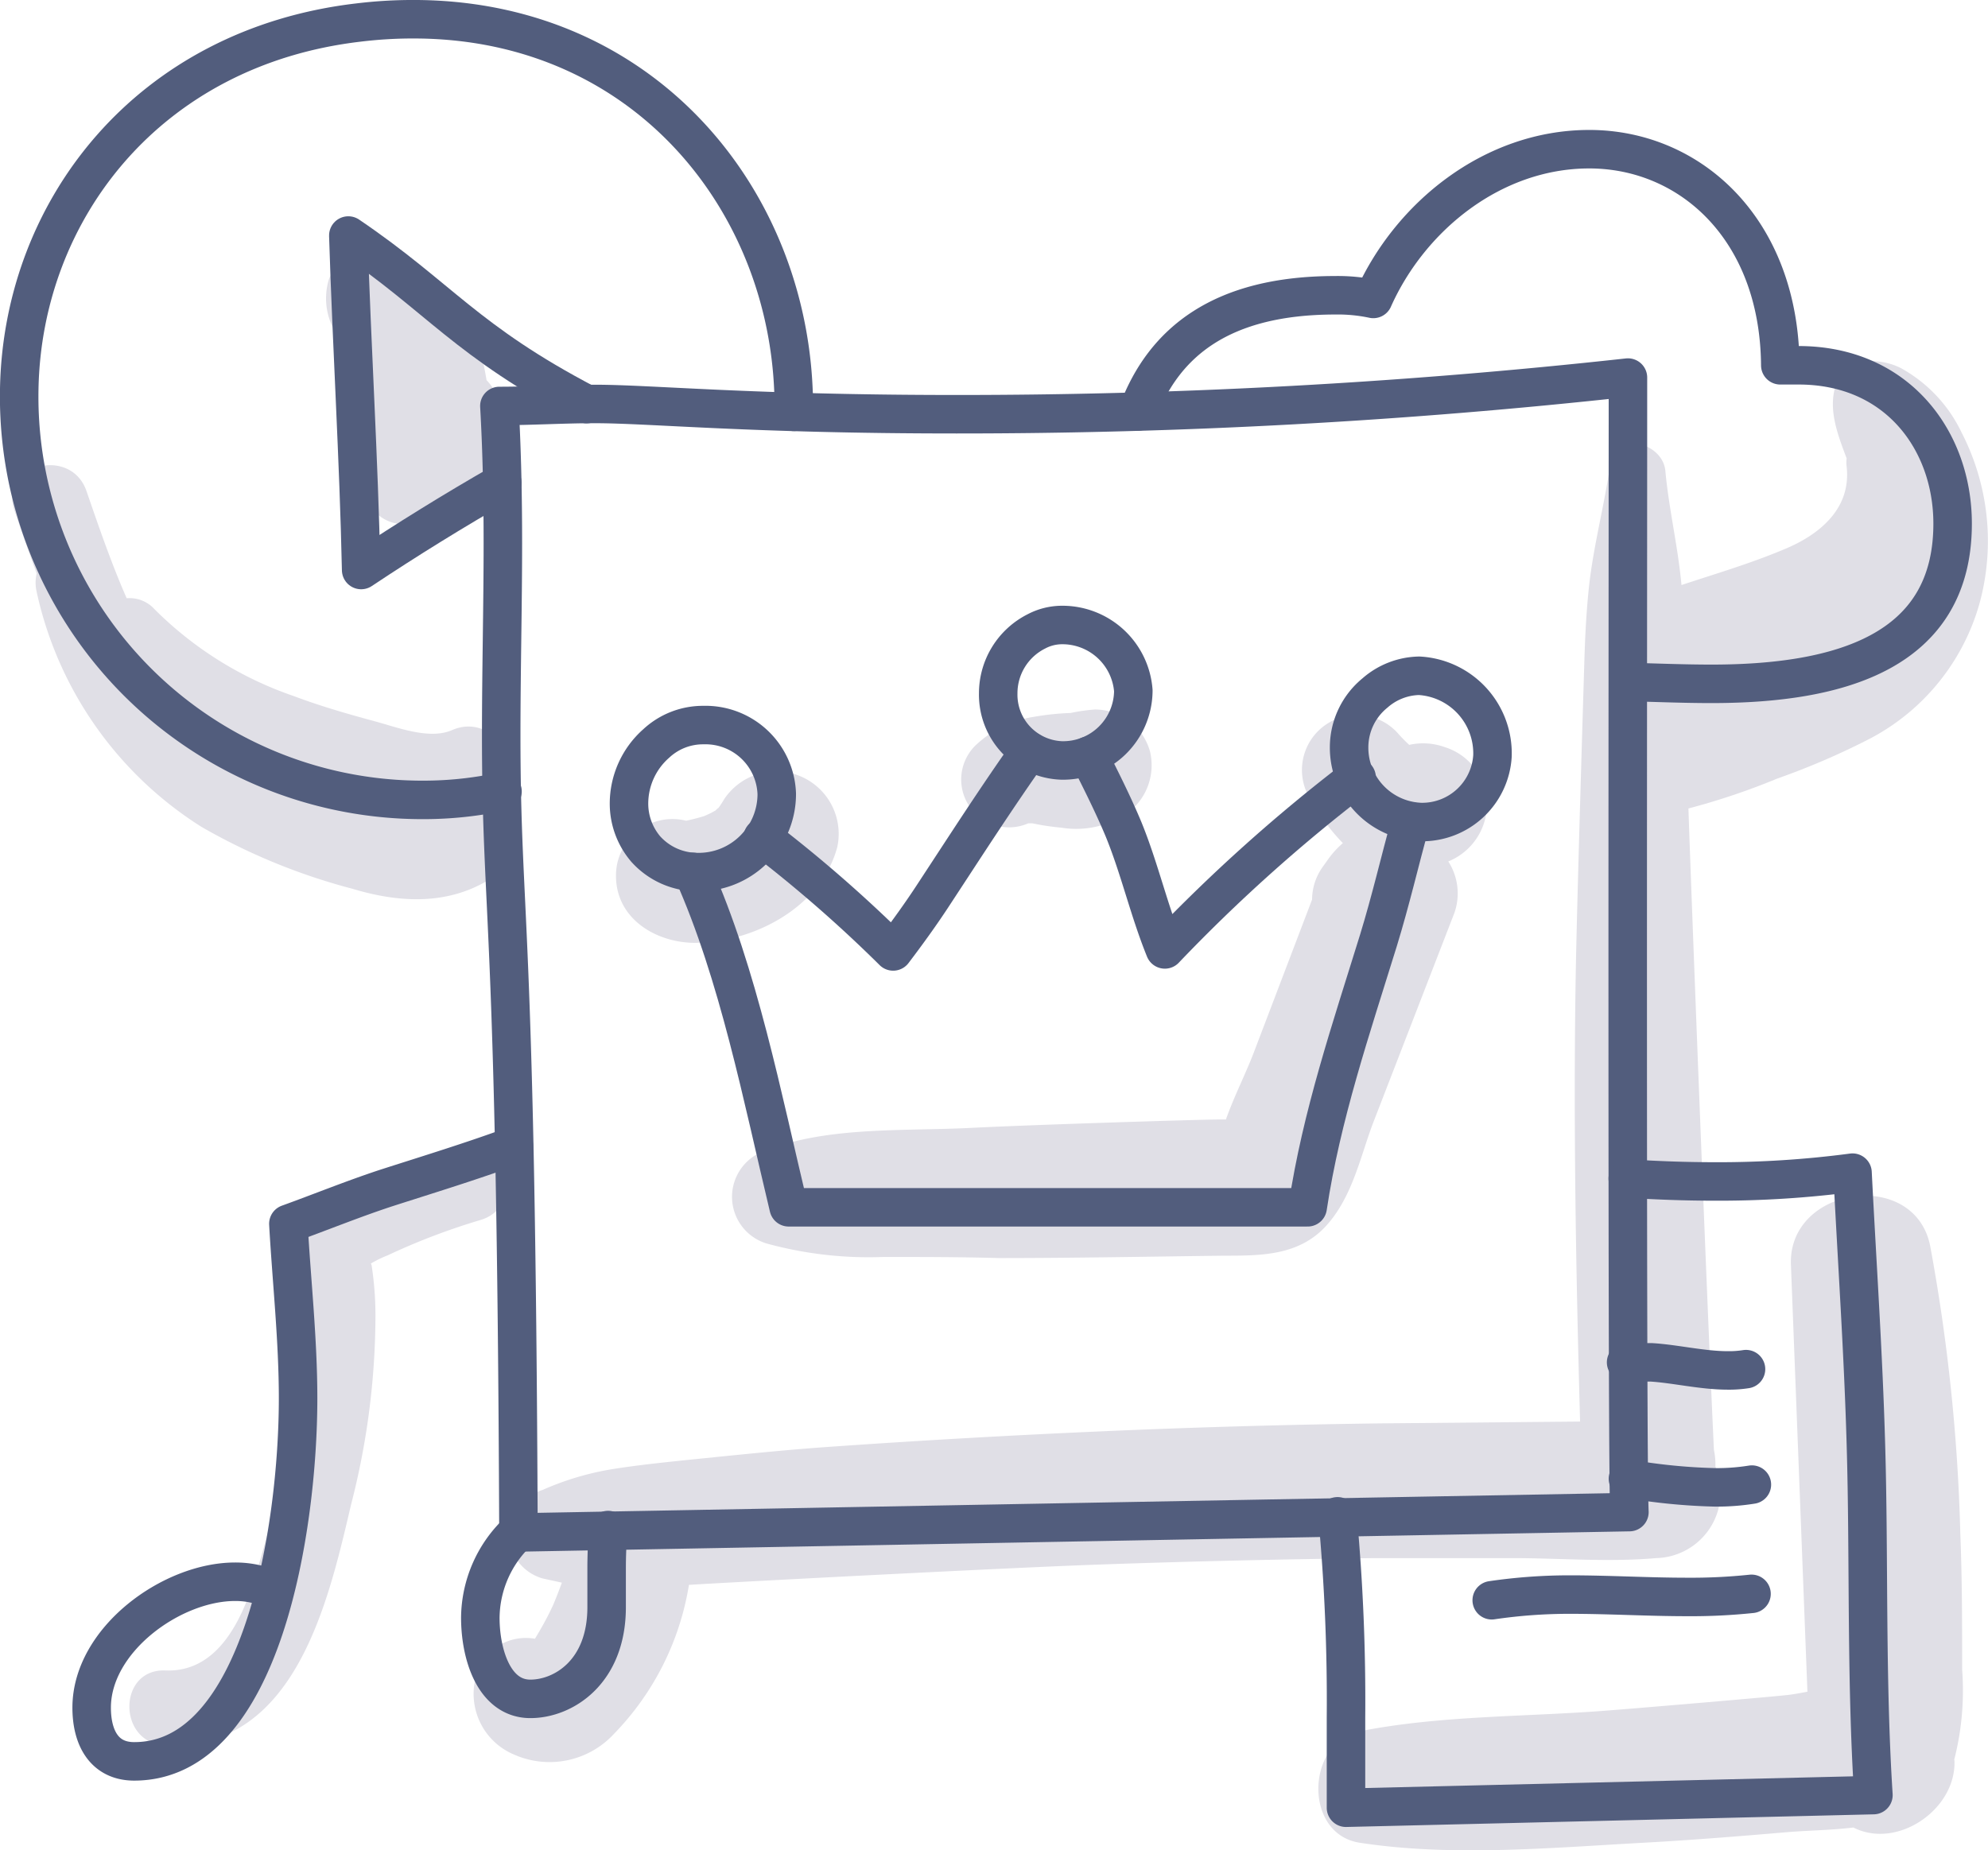 <svg viewBox="0 0 108.44 100.95" xmlns="http://www.w3.org/2000/svg"><defs><style>.cls-1{fill:#e0dfe6;}.cls-2{fill:none;stroke:#525d7d;stroke-linecap:round;stroke-linejoin:round;stroke-width:2.1px;}</style></defs><g data-name="Layer 2" id="Layer_2"><g id="icons"><path d="M26.77,44.14a2.29,2.29,0,0,0-.1-.78l.06,0c2.4-1.05.33-4.57-2.06-3.53-1.25.55-3-.15-4.24-.48-1.48-.4-3-.84-4.4-1.37a19.81,19.81,0,0,1-7.6-4.74,1.84,1.84,0,0,0-1.52-.6c-.84-1.91-1.52-3.9-2.19-5.84C3.87,24.31-.07,25.37.79,27.86,1.18,29,1.58,30.15,2,31.29a2.19,2.19,0,0,0,0,1,20.24,20.24,0,0,0,9,12.83,33.48,33.48,0,0,0,8.22,3.37c2.95.89,5.87.9,8.34-1.12C28.86,46.27,28.05,44.65,26.77,44.14Z" class="cls-1"></path><path d="M26.92,24.61c.5-1.37.64-2.81-.38-3.87-.11-.66-.25-1.31-.41-2a1.75,1.75,0,0,0-2-1.46c0-.16-.09-.33-.14-.49a2,2,0,0,0-1.83-1.45c-.26-.33-.53-.67-.8-1-1.09-1.31-2.91-.38-3.42.9a3.58,3.58,0,0,0,.64,3.29,1.94,1.94,0,0,0,0,1,47.51,47.51,0,0,1,1.28,7.11,2.19,2.19,0,0,0,3.34,1.63,1.9,1.9,0,0,0,2.25-.89,19,19,0,0,0,1.33-2.56A1.08,1.08,0,0,0,26.92,24.61Z" class="cls-1"></path><path d="M25.13,62.62a44.67,44.67,0,0,0-4.49,1.65c-1.26.53-2.8,1-3.69,2.13-1.09,1.32-.68,2.89-.59,4.45a28.64,28.64,0,0,1-.18,5.07,66.26,66.26,0,0,1-2.09,9.54c-.7,2.48-2,5.8-5.06,5.68-2.63-.11-2.63,4,0,4.08,7.06.29,8.87-7.79,10.12-13.13a41.48,41.48,0,0,0,1.33-10.34,18.08,18.08,0,0,0-.2-2.65.37.37,0,0,0-.05-.16,6,6,0,0,1,.92-.45,36,36,0,0,1,5.07-1.93C28.72,65.8,27.65,61.86,25.13,62.62Z" class="cls-1"></path><path d="M39.51,43.59a6,6,0,0,1-.39.59l.08-.13-.17.17-.2.11c-.08.05-.39.18-.4.19-.32.1-.64.18-1,.26a3.08,3.08,0,0,0-3.83,3c0,2.4,2.27,3.7,4.41,3.66,3.21-.06,6.8-2,7.66-5.22A3.41,3.41,0,0,0,39.51,43.59Z" class="cls-1"></path><path d="M62.73,41a3.13,3.13,0,0,0-3-2.29,9.91,9.91,0,0,0-1.33.19h0a14.32,14.32,0,0,0-2,.21,5.9,5.9,0,0,0-3.22,1.59,2.61,2.61,0,0,0,2.91,4.22h.22l.36.07c.41.08.83.13,1.24.17a5,5,0,0,0,3.4-.67A3.24,3.24,0,0,0,62.73,41Z" class="cls-1"></path><path d="M81.11,43.76a3.29,3.29,0,0,0-2.31-3,3.48,3.48,0,0,0-1.93-.12c-.19-.17-.37-.36-.54-.54a3,3,0,0,0-4.75,3.66A10.76,10.76,0,0,0,73.25,46a5,5,0,0,0-.81.89l-.27.38a3.09,3.09,0,0,0-.6,1.81l-3.2,8.4c-.44,1.14-1.07,2.38-1.5,3.6l-.41,0c-.94,0-10,.28-13.55.46s-7.76-.09-11.11,1.22a2.66,2.66,0,0,0,0,5.08,21,21,0,0,0,6.38.74c2.1,0,4.2,0,6.3.06,4.1,0,8.2-.08,12.3-.13,2,0,4.06,0,5.54-1.61s1.9-3.89,2.62-5.74l4.4-11.37A3.22,3.22,0,0,0,79,47,3.38,3.38,0,0,0,81.11,43.76Z" class="cls-1"></path><path d="M107,23.6a7.89,7.89,0,0,0-3.3-3.51c-1.21-.62-3.07-.61-3.56.92-.43,1.31.08,2.65.59,4a1.7,1.7,0,0,0,0,.45c.25,2.23-1.39,3.65-3.29,4.46s-3.79,1.36-5.72,2c-.19-2.1-.69-4.15-.88-6.24-.15-1.54-2.73-2.22-3-.4-.31,2.24-.91,4.43-1.16,6.69-.15,1.38-.22,2.79-.26,4.19,0,0-.37,11.94-.46,16.55-.15,8.28,0,16.57.23,24.85l-10.91.1q-7.66.1-15.34.44-7.5.33-15,.86c-2.5.18-5,.45-7.5.7-1.33.14-2.67.28-4,.49a15.58,15.58,0,0,0-3.84,1.14,2.61,2.61,0,0,0-1.84,2.42,2.53,2.53,0,0,0,1.84,2.41l1.05.23c-.15.4-.3.8-.47,1.2-.29.64-.63,1.25-1,1.86l0,0a2.85,2.85,0,0,0-2.92,1.31,3.59,3.59,0,0,0,1.76,5,4.78,4.78,0,0,0,5.48-1.13,15.1,15.1,0,0,0,4.08-8.12C40,86.32,54.86,85.54,60,85.36s10-.29,15-.35c2.5,0,5,0,7.51,0s5.25.23,7.83,0a3.6,3.6,0,0,0,3.23-5,3.82,3.82,0,0,0-.08-.9c-.41-8.69-1.3-32.05-1.39-35a37.71,37.71,0,0,0,4.84-1.63A40.27,40.27,0,0,0,102,40.3a12,12,0,0,0,6-7.46A12.93,12.93,0,0,0,107,23.6Z" class="cls-1"></path><path d="M106.6,96a15.23,15.23,0,0,0,.43-4.9c0-2.47,0-4.94-.1-7.41A99.77,99.77,0,0,0,105.29,68c-.83-4.29-7.76-3.3-7.6,1l.9,23.3c-.43.08-.84.16-1.19.19-1,.11-7.45.66-9.63.83-4.5.36-9.17.26-13.6,1.14-2.94.59-3.08,5.61,0,6.08,5,.77,10.38.28,15.47,0,2.59-.14,5.18-.35,7.76-.57,1.14-.1,2.44-.11,3.7-.26,2.4,1.22,5.62-1,5.51-3.66Z" class="cls-1"></path><path d="M27.24,22.15c1.73,0,3.47-.11,5.2-.11,3.12,0,8.45.56,19.73.56a334.33,334.33,0,0,0,36.63-2c0,13.37-.06,59.09.08,61.9l-60.6,1.11c-.13-34.16-.94-33.29-.94-43.52,0-3.45.09-7,.09-10.45C27.43,27.11,27.38,24.62,27.24,22.15Z" class="cls-2"></path><path d="M62.07,22.45c1.43-3.8,4.58-6.34,10.77-6.34a9.29,9.29,0,0,1,2.07.2c2-4.49,6.51-8.17,11.78-8.17,5.5,0,10.36,4.35,10.42,11.79.33,0,.67,0,1,0,5.38,0,8.4,4.11,8.4,8.64,0,7-6.16,8.74-13.15,8.74-1.6,0-3.16-.07-4.56-.1" class="cls-2"></path><path d="M43.3,22.47v-.24c0-11-7.95-21.08-20.55-21.18a24.62,24.62,0,0,0-3.2.18C8.1,2.57,1.23,11.45,1.05,21.22A22,22,0,0,0,23.41,43.64a20.25,20.25,0,0,0,4-.46" class="cls-2"></path><path d="M27.4,26.34q-3.93,2.25-7.7,4.76C19.57,25,19.19,18.94,19,12.85c5,3.39,6.39,5.74,13,9.2" class="cls-2"></path><path d="M41.6,45.7a74.3,74.3,0,0,1,7.12,6.21c.76-1,1.55-2.09,2.25-3.17,1.7-2.59,3.39-5.22,5.19-7.76" class="cls-2"></path><path d="M59.38,41.23c.67,1.33,1.34,2.66,1.9,4,.87,2.12,1.39,4.43,2.26,6.57A90.34,90.34,0,0,1,74,42.42" class="cls-2"></path><path d="M35.22,46.32A3.79,3.79,0,0,0,38,47.58a4.26,4.26,0,0,0,4.37-4.27,3.89,3.89,0,0,0-4-3.75,3.74,3.74,0,0,0-2.57,1,4.38,4.38,0,0,0-1.49,3.29A3.83,3.83,0,0,0,35.22,46.32Z" class="cls-2"></path><path d="M37.79,47.57c2.5,5.59,3.8,12.34,5.23,18.3H71.33c.75-5,2.37-9.74,3.86-14.56.66-2.15,1.17-4.34,1.76-6.5" class="cls-2"></path><path d="M56.53,34.45a3.78,3.78,0,0,0-2.08,3.37,3.59,3.59,0,0,0,3.45,3.67,3.83,3.83,0,0,0,3.92-3.81A3.88,3.88,0,0,0,57.9,34.1,3,3,0,0,0,56.53,34.45Z" class="cls-2"></path><path d="M75,37.81a3.83,3.83,0,0,0-1.41,2.92,4.06,4.06,0,0,0,3.93,4.12,3.84,3.84,0,0,0,3.89-3.6,4.24,4.24,0,0,0-4-4.38A3.76,3.76,0,0,0,75,37.81Z" class="cls-2"></path><path d="M88.79,64.3c1.55.1,3.14.16,4.73.16a55.53,55.53,0,0,0,7.53-.48c.25,4.94.59,9.88.73,14.83.18,6,0,12.77.41,19.13l-28.77.69c0-1.64,0-3.27,0-4.9a108.76,108.76,0,0,0-.46-11" class="cls-2"></path><path d="M88.7,74.33c.47,0,.93,0,1.39,0,1.29.08,2.78.44,4.15.44a5.9,5.9,0,0,0,1-.07" class="cls-2"></path><path d="M88.8,80.68a32,32,0,0,0,4.76.47,12,12,0,0,0,2-.15" class="cls-2"></path><path d="M81.37,87.31A29.15,29.15,0,0,1,85.64,87c2.14,0,4.27.13,6.4.13a31.43,31.43,0,0,0,3.5-.17" class="cls-2"></path><path d="M15,86.8a4.83,4.83,0,0,0-2.18-.5C9.37,86.3,5,89.46,5,93.17c0,1.62.67,2.93,2.32,2.93,7,0,8.94-12.8,8.94-19.81,0-3.18-.35-6.34-.53-9.52,1.77-.64,3.51-1.35,5.3-1.94,2.33-.75,4.69-1.47,7-2.32" class="cls-2"></path><path d="M33.17,83.48c-.05.71-.08,1.4-.08,2.08s0,1.4,0,2.13c0,3.55-2.37,5-4.16,5-2,0-2.73-2.46-2.73-4.43a6.53,6.53,0,0,1,2.11-4.74" class="cls-2"></path></g></g></svg>
